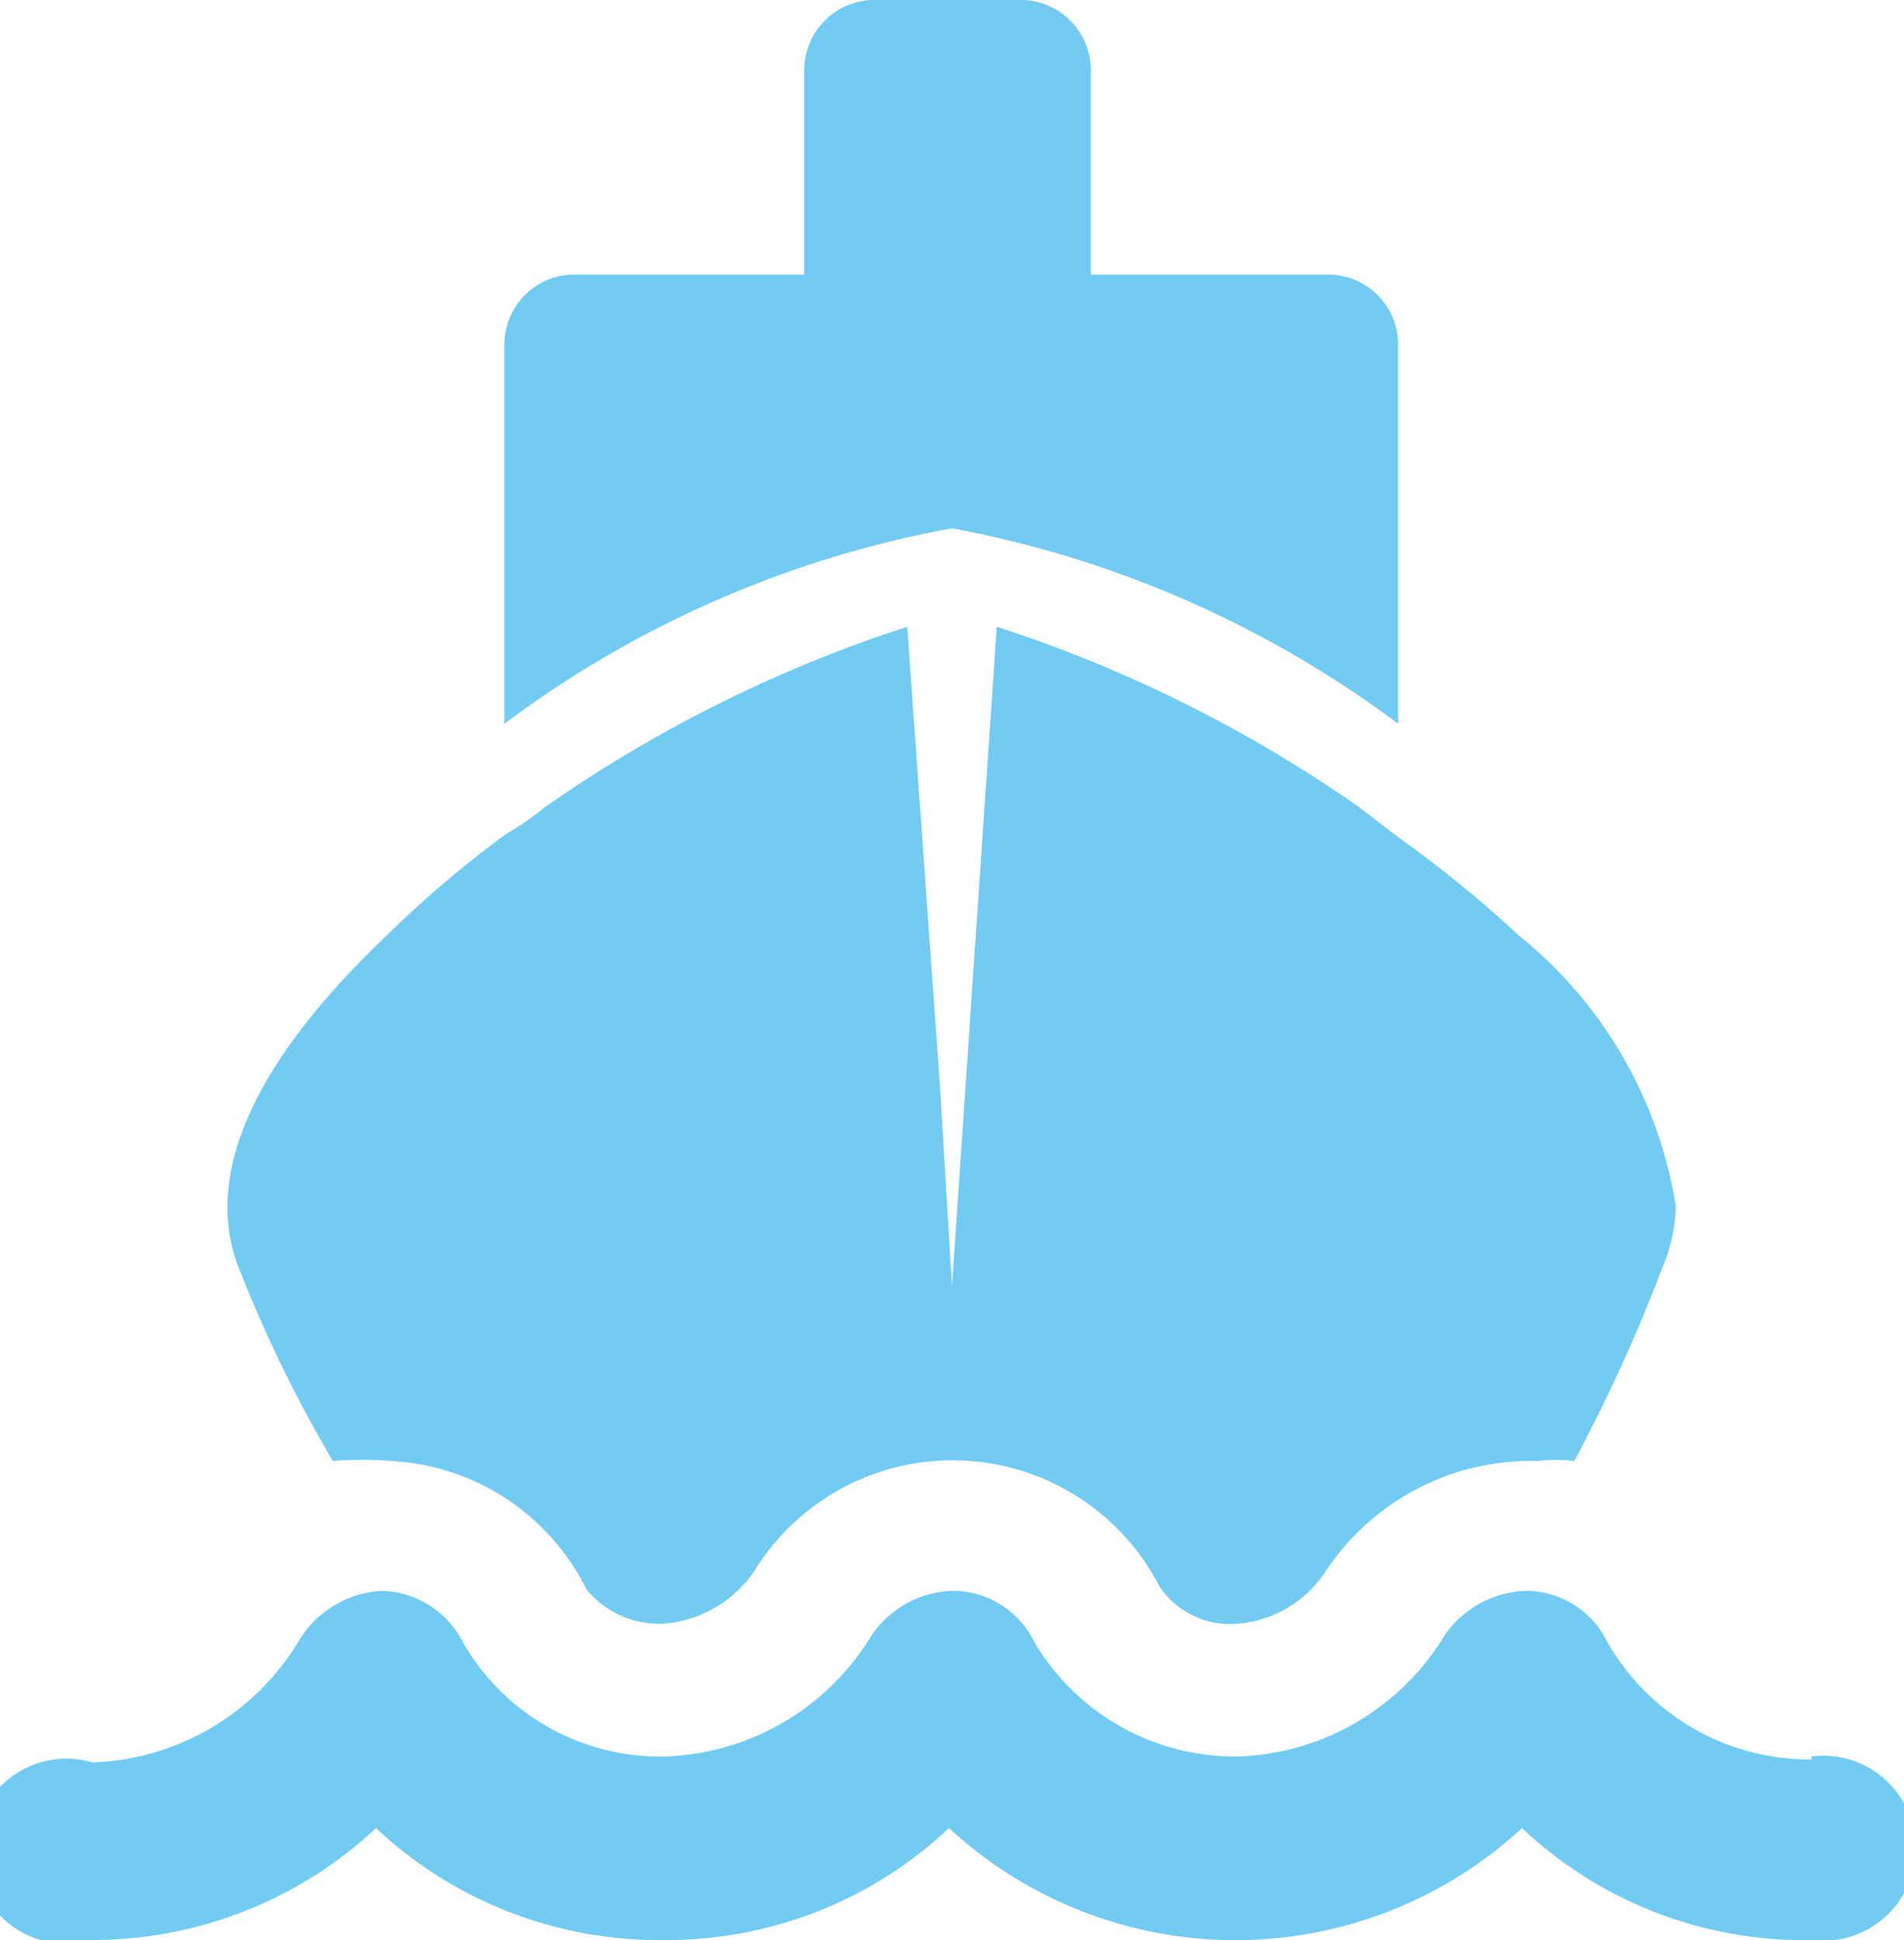 <svg xmlns="http://www.w3.org/2000/svg" viewBox="0 0 12.76 13"><defs><style>.e6255df6-d488-413d-8531-6d129d144b2b{fill:#71cbf3;}</style></defs><g id="eb77f6d0-12eb-48e7-bde1-e38bac4698d6" data-name="Ebene 2"><g id="fb86d6dd-d093-414b-b809-78395c557f32" data-name="Icons_web"><path id="e3dc5afe-fbcb-468f-b47a-12162401eb34" data-name="Transport" class="e6255df6-d488-413d-8531-6d129d144b2b" d="M6.38,3.54a7.15,7.15,0,0,0-3,1.31V2.31a.47.47,0,0,1,.46-.47H5.39V.47A.47.47,0,0,1,5.85,0h1a.47.47,0,0,1,.46.47V1.84H8.9a.47.47,0,0,1,.47.47V4.85A7.18,7.18,0,0,0,6.38,3.54ZM2.23,9.79a2.45,2.45,0,0,1,.39,0,1.55,1.55,0,0,1,1.31.86.63.63,0,0,0,.52.23.81.81,0,0,0,.61-.36,1.56,1.56,0,0,1,2.71.11.57.57,0,0,0,.53.25.78.78,0,0,0,.59-.36,1.65,1.65,0,0,1,1.41-.73,1.09,1.09,0,0,1,.25,0,11.11,11.11,0,0,0,.6-1.32,1.09,1.09,0,0,0,.08-.39,2.91,2.91,0,0,0-1.05-1.81,8,8,0,0,0-.81-.66l-.26-.2A9.14,9.14,0,0,0,6.68,4.2L6.47,7.29,6.38,8.62,6.3,7.29,6.08,4.2A9.14,9.14,0,0,0,3.65,5.41a2,2,0,0,1-.26.18,7.24,7.24,0,0,0-.8.68c-.61.58-1.28,1.42-1,2.2A9.19,9.19,0,0,0,2.23,9.79Zm9.91,2A1.56,1.56,0,0,1,10.77,11a.61.61,0,0,0-.53-.34.69.69,0,0,0-.56.3,1.68,1.68,0,0,1-1.38.81A1.56,1.56,0,0,1,6.93,11a.61.61,0,0,0-.53-.34.68.68,0,0,0-.56.3,1.68,1.68,0,0,1-1.38.81A1.52,1.52,0,0,1,3.1,11a.63.63,0,0,0-.54-.34A.69.69,0,0,0,2,11a1.68,1.68,0,0,1-1.38.81A.62.62,0,1,0,.62,13a2.78,2.78,0,0,0,1.9-.75A2.77,2.77,0,0,0,4.46,13a2.76,2.76,0,0,0,1.9-.75,2.83,2.83,0,0,0,3.84,0,2.75,2.75,0,0,0,1.94.75.62.62,0,1,0,0-1.23Z"/></g></g></svg>
